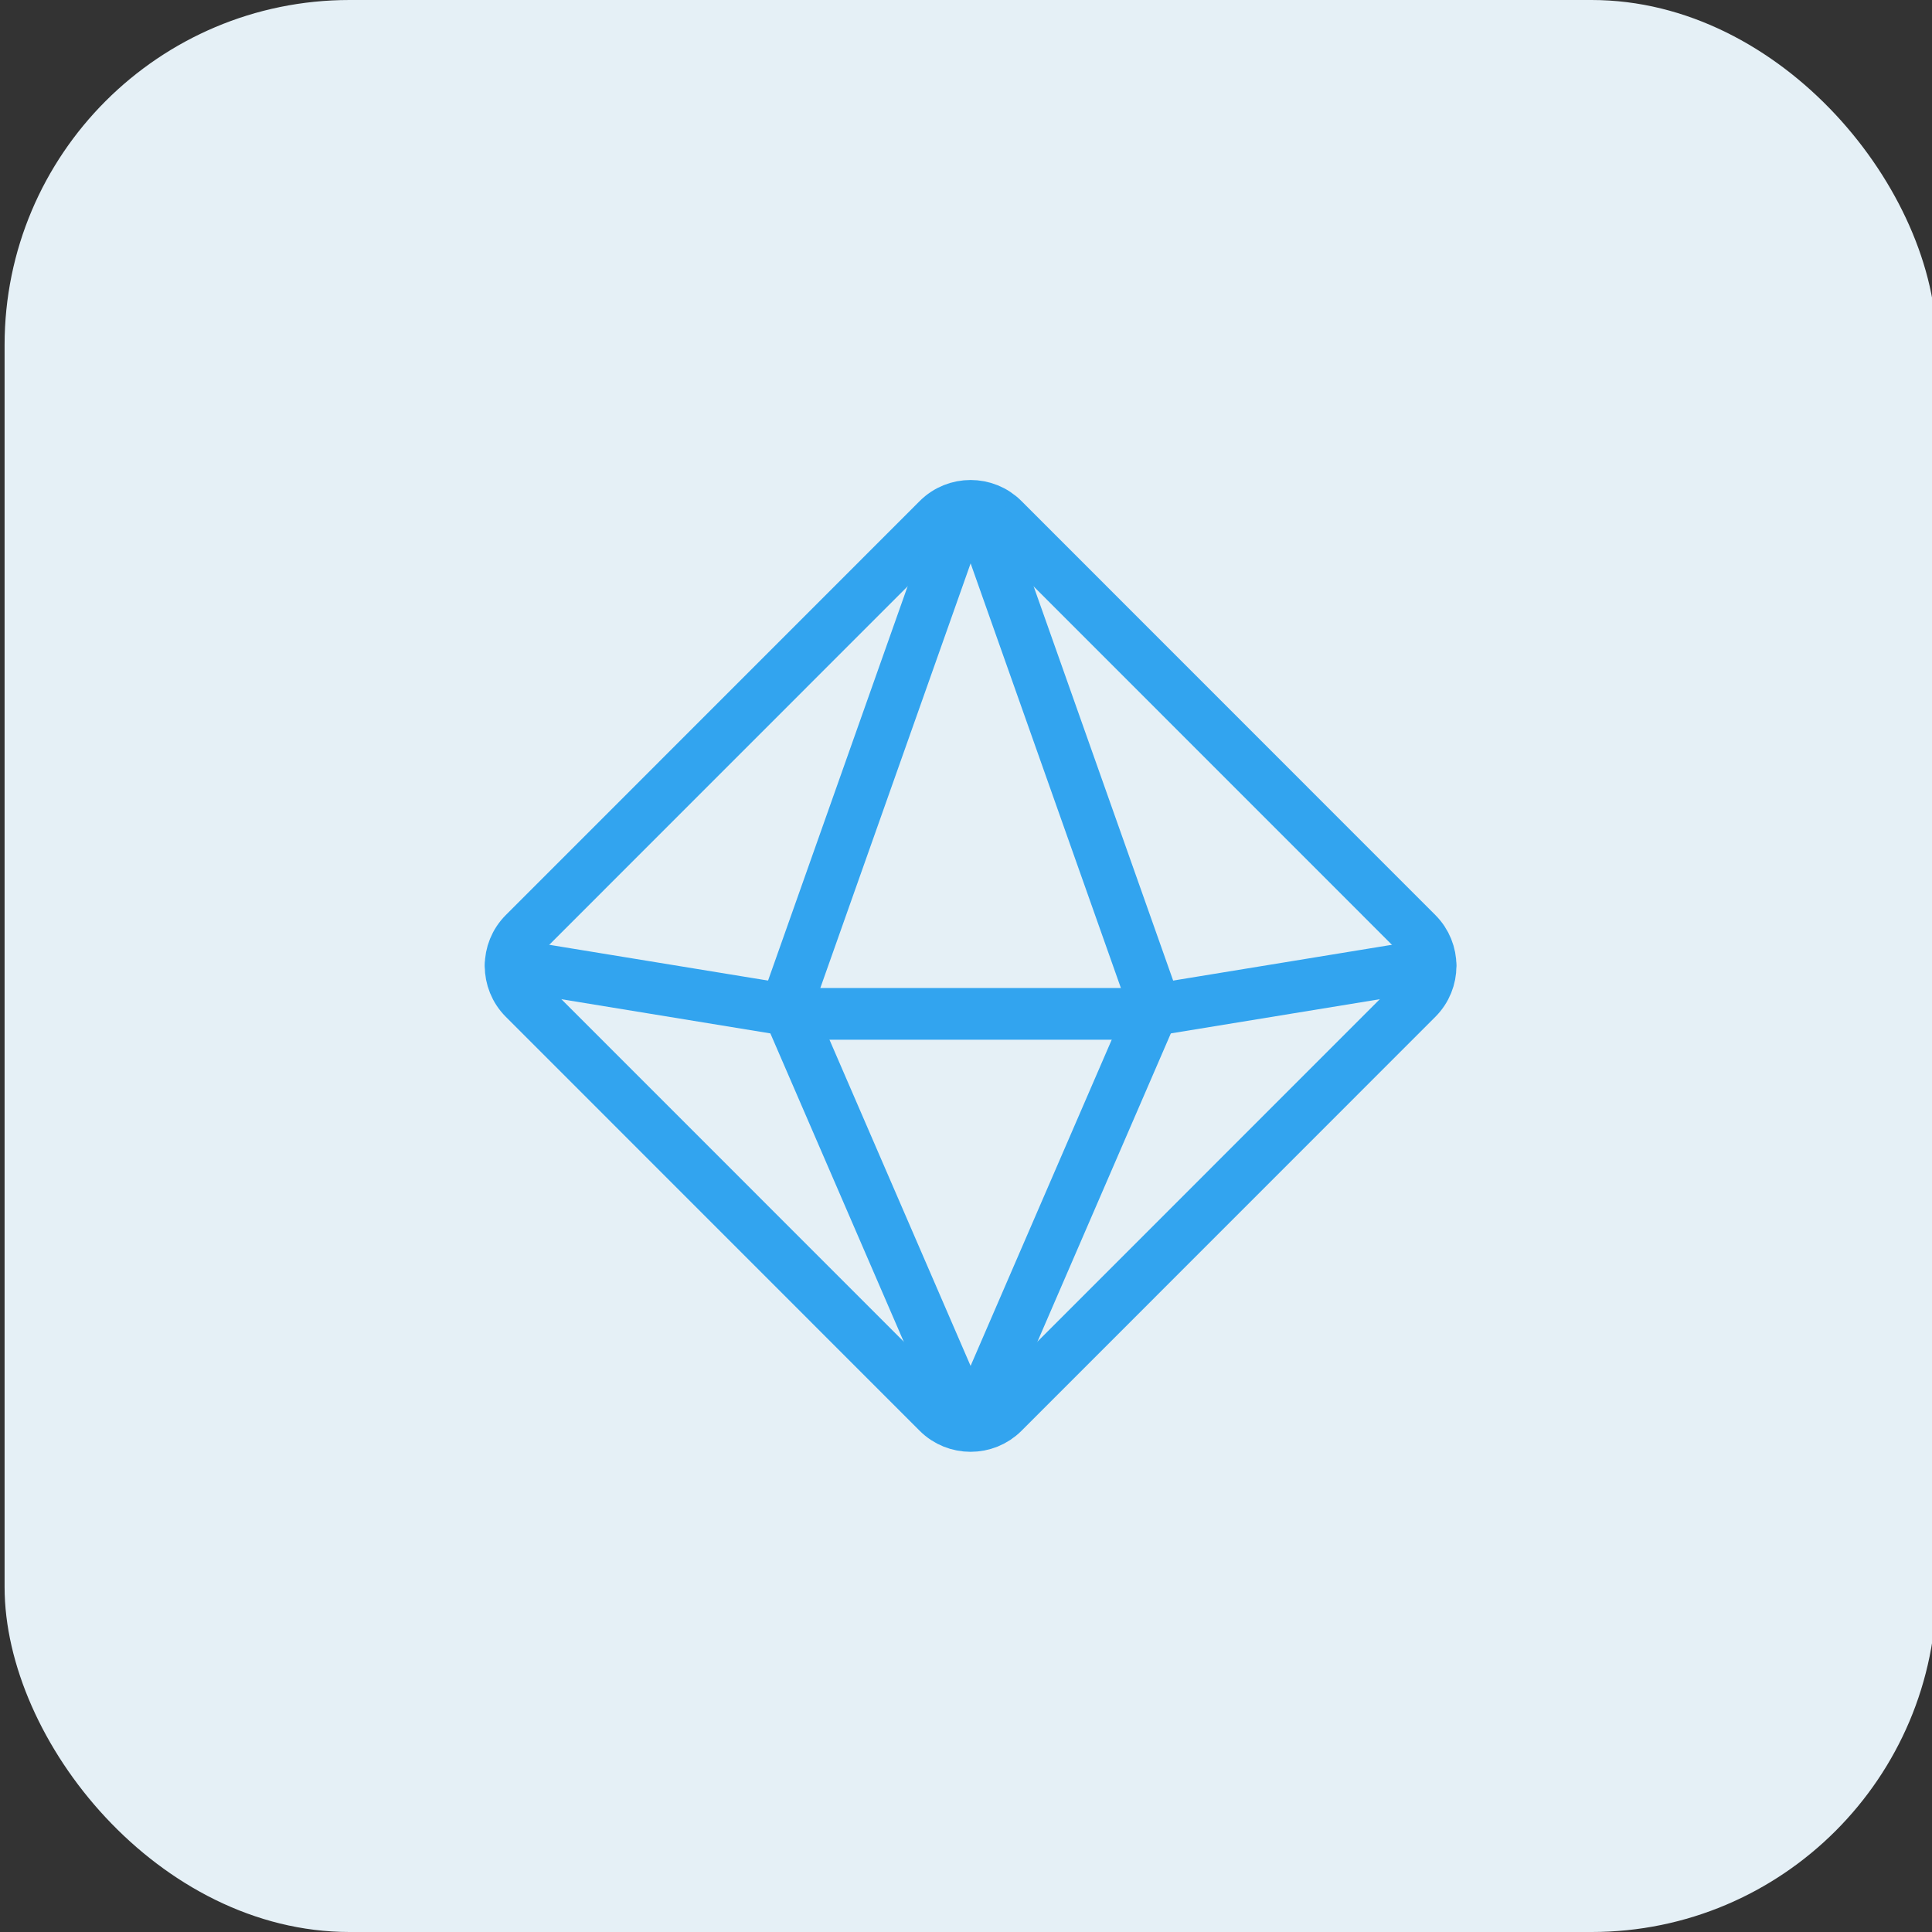 <svg width="56" height="56" viewBox="0 0 56 56" fill="none" xmlns="http://www.w3.org/2000/svg">
<rect x="0" y="0" width="56" height="56" fill="#333333" stroke="none"/>
<rect x="0.133" width="56" height="56" rx="10" fill="#E5F0F6"/>
<path fill-rule="evenodd" clip-rule="evenodd" d="M29.077 40.943L41.074 28.943C41.596 28.421 41.596 27.576 41.074 27.053L29.077 15.053C28.558 14.533 27.708 14.533 27.189 15.053L15.192 27.053C14.67 27.575 14.67 28.42 15.192 28.943L27.189 40.943C27.708 41.461 28.558 41.461 29.077 40.943Z" stroke="#32A4EF" stroke-width="1.5" stroke-linecap="round" stroke-linejoin="round"/>
<path fill-rule="evenodd" clip-rule="evenodd" d="M28.439 40.773L33.467 29.152L28.448 14.969C28.343 14.673 27.924 14.673 27.82 14.969L22.8 29.152L27.828 40.775C27.942 41.041 28.324 41.041 28.439 40.773V40.773Z" stroke="#32A4EF" stroke-width="1.5" stroke-linecap="round" stroke-linejoin="round"/>
<path d="M14.806 27.963L23.511 29.387H32.754L41.459 27.963" stroke="#32A4EF" stroke-width="1.5" stroke-linecap="round" stroke-linejoin="round"/>
</svg>
